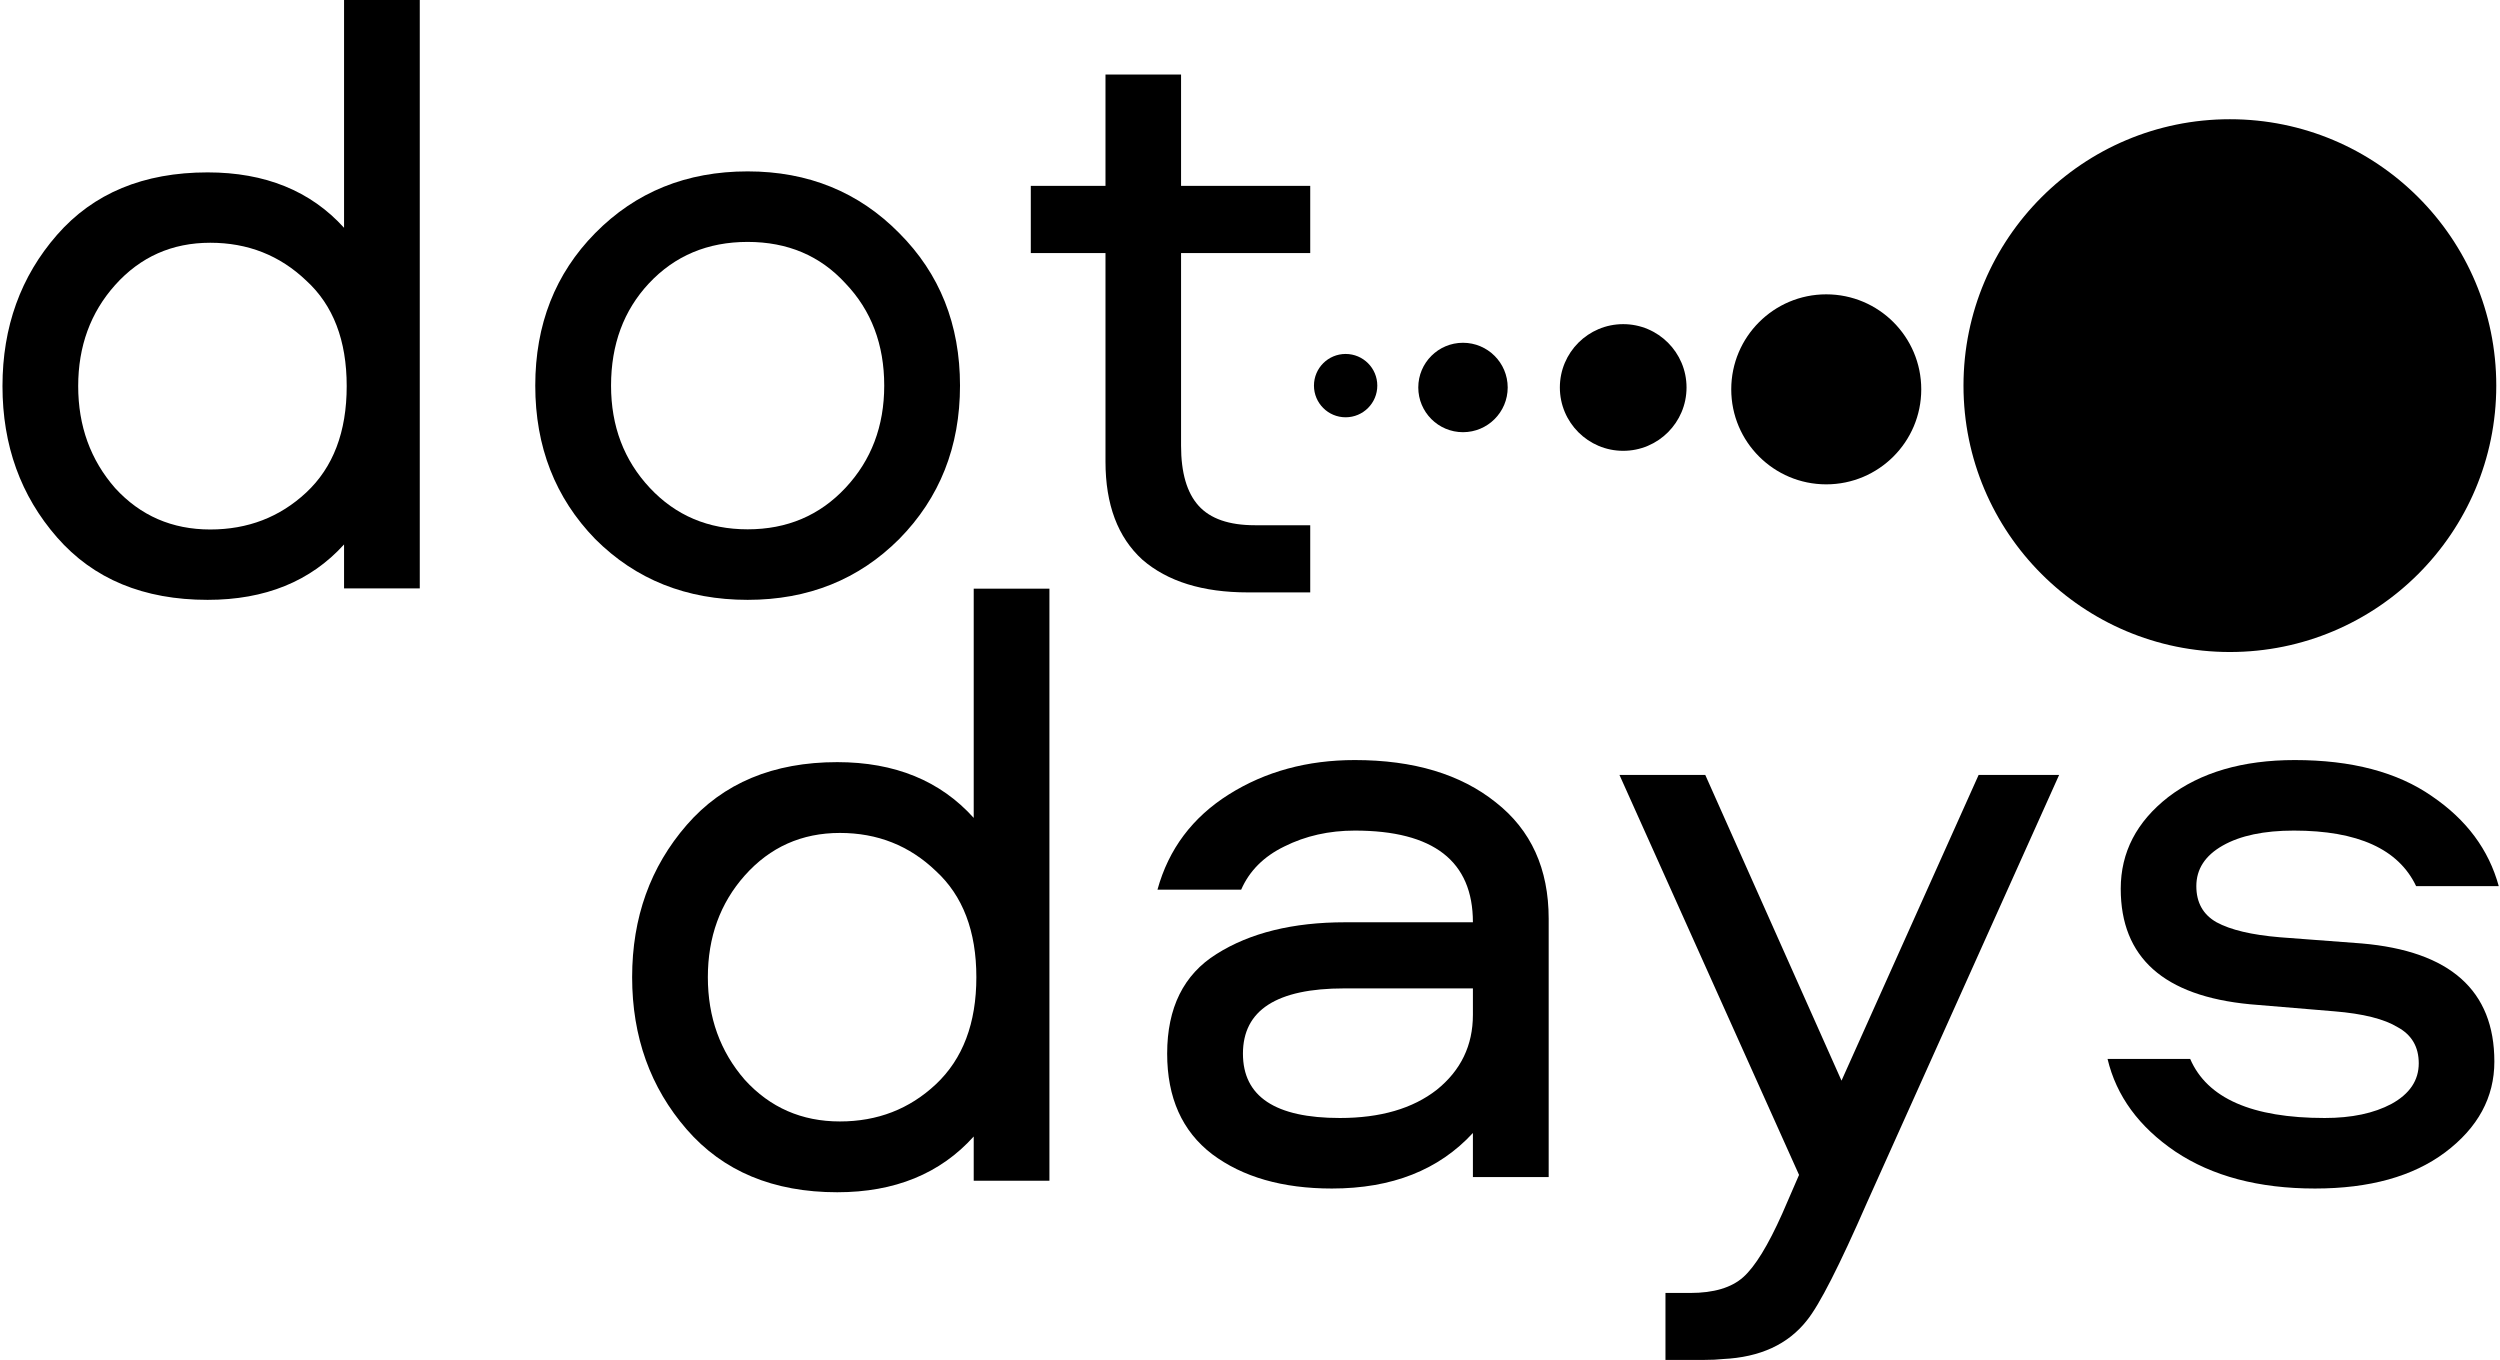 <svg xmlns="http://www.w3.org/2000/svg" width="671" height="365" viewBox="0 0 671 365" fill="none"><path d="M369.666 103.5C369.666 108.194 365.86 112 361.166 112C356.472 112 352.666 108.194 352.666 103.5C352.666 98.806 356.472 95 361.166 95C365.86 95 369.666 98.806 369.666 103.5Z" fill="black"></path><path d="M404.666 104C404.666 110.627 399.293 116 392.666 116C386.039 116 380.666 110.627 380.666 104C380.666 97.373 386.039 92 392.666 92C399.293 92 404.666 97.373 404.666 104Z" fill="black"></path><path d="M452.666 104C452.666 113.389 445.055 121 435.666 121C426.277 121 418.666 113.389 418.666 104C418.666 94.611 426.277 87 435.666 87C445.055 87 452.666 94.611 452.666 104Z" fill="black"></path><path d="M515.666 104.5C515.666 118.583 504.249 130 490.166 130C476.083 130 464.666 118.583 464.666 104.5C464.666 90.417 476.083 79 490.166 79C504.249 79 515.666 90.417 515.666 104.5Z" fill="black"></path><path d="M296.713 20H316.996V49.887H351.666V67.915H316.996V119.625C316.996 126.899 318.569 132.275 321.713 135.754C324.858 139.233 329.889 140.973 336.808 140.973H351.666V159H334.921C322.814 159 313.38 156.075 306.619 150.224C300.015 144.214 296.713 135.438 296.713 123.894V67.915H276.666V49.887H296.713V20Z" fill="black"></path><path d="M200.666 46C216.907 46 230.467 51.521 241.347 62.564C252.226 73.449 257.666 87.094 257.666 103.5C257.666 119.906 252.226 133.63 241.347 144.673C230.467 155.558 216.907 161 200.666 161C184.268 161 170.629 155.558 159.749 144.673C149.027 133.63 143.666 119.906 143.666 103.5C143.666 87.094 149.027 73.449 159.749 62.564C170.629 51.521 184.268 46 200.666 46ZM174.413 130.949C181.351 138.363 190.102 142.07 200.666 142.07C211.23 142.07 219.981 138.363 226.919 130.949C233.857 123.534 237.326 114.385 237.326 103.5C237.326 92.457 233.857 83.308 226.919 76.051C220.139 68.637 211.388 64.93 200.666 64.93C189.944 64.93 181.114 68.637 174.176 76.051C167.396 83.308 164.006 92.457 164.006 103.5C164.006 114.385 167.475 123.534 174.413 130.949Z" fill="black"></path><path d="M92.345 0H112.666V157.931H92.345V146.128C83.366 156.043 71.158 161 55.721 161C38.551 161 25.082 155.413 15.316 144.239C5.549 133.065 0.666 119.53 0.666 103.635C0.666 87.74 5.549 74.205 15.316 63.031C25.082 51.857 38.551 46.27 55.721 46.27C71.158 46.27 83.366 51.227 92.345 61.142V0ZM82.185 132.199C89.431 125.432 93.054 115.911 93.054 103.635C93.054 91.359 89.431 81.916 82.185 75.306C75.096 68.539 66.511 65.155 56.43 65.155C46.191 65.155 37.684 68.933 30.911 76.487C24.295 83.884 20.987 92.933 20.987 103.635C20.987 114.337 24.295 123.465 30.911 131.019C37.684 138.416 46.191 142.114 56.43 142.114C66.511 142.114 75.096 138.809 82.185 132.199Z" fill="black"></path><path d="M670.666 237.837H648.486C643.767 227.899 632.835 222.93 615.688 222.93C607.666 222.93 601.295 224.271 596.576 226.953C591.857 229.634 589.497 233.263 589.497 237.837C589.497 242.254 591.306 245.488 594.924 247.539C598.7 249.59 604.363 250.931 611.913 251.562L633.857 253.218C657.61 255.269 669.486 265.838 669.486 284.926C669.486 294.549 665.082 302.673 656.273 309.298C647.621 315.766 635.981 319 621.351 319C606.25 319 593.745 315.687 583.835 309.062C574.082 302.436 568.026 294.154 565.666 284.216H587.846C592.408 294.785 604.441 300.07 623.947 300.07C631.183 300.07 637.16 298.808 641.879 296.284C646.756 293.602 649.194 289.974 649.194 285.399C649.194 280.982 647.306 277.748 643.531 275.698C639.913 273.489 634.25 272.069 626.542 271.438L603.891 269.545C580.767 267.337 569.205 257.004 569.205 238.547C569.205 228.767 573.453 220.564 581.947 213.938C590.599 207.313 601.924 204 615.924 204C631.183 204 643.453 207.234 652.733 213.702C662.014 220.012 667.992 228.057 670.666 237.837Z" fill="black"></path><path d="M482.863 315.346L434.666 208H457.696L494.26 290.047L531.06 208H552.666L501.145 322.676C493.706 339.7 488.324 350.262 485 354.36C479.935 360.823 472.417 364.291 462.445 364.764C461.02 364.921 459.358 365 457.459 365H447.012V347.03H453.66C459.991 347.03 464.74 345.611 467.905 342.774C471.071 339.937 474.553 334.262 478.352 325.75L482.863 315.346Z" fill="black"></path><path d="M363.639 204C379.405 204 392.017 207.786 401.477 215.358C410.936 222.772 415.666 233.184 415.666 246.593V315.924H395.328V304.093C386.184 314.031 373.571 319 357.49 319C344.247 319 333.526 315.924 325.328 309.772C317.288 303.619 313.267 294.628 313.267 282.796C313.267 270.492 317.682 261.579 326.511 256.058C335.497 250.379 347.006 247.539 361.038 247.539H395.328C395.328 231.133 384.765 222.93 363.639 222.93C356.702 222.93 350.396 224.35 344.72 227.189C339.202 229.871 335.339 233.736 333.132 238.784H310.666C313.662 227.899 320.047 219.381 329.821 213.228C339.596 207.076 350.869 204 363.639 204ZM395.328 272.385V265.286H360.801C342.671 265.286 333.605 271.123 333.605 282.796C333.605 294.312 342.276 300.07 359.619 300.07C370.497 300.07 379.168 297.546 385.632 292.498C392.096 287.292 395.328 280.588 395.328 272.385Z" fill="black"></path><path d="M261.345 158H281.666V316.912H261.345V305.035C252.366 315.012 240.158 320 224.721 320C207.551 320 194.082 314.378 184.316 303.135C174.549 291.892 169.666 278.273 169.666 262.279C169.666 246.284 174.549 232.666 184.316 221.422C194.082 210.179 207.551 204.557 224.721 204.557C240.158 204.557 252.366 209.545 261.345 219.522V158ZM251.185 291.021C258.431 284.211 262.054 274.631 262.054 262.279C262.054 249.927 258.431 240.425 251.185 233.774C244.096 226.965 235.511 223.56 225.43 223.56C215.191 223.56 206.684 227.361 199.911 234.962C193.295 242.405 189.987 251.51 189.987 262.279C189.987 273.047 193.295 282.232 199.911 289.833C206.684 297.276 215.191 300.997 225.43 300.997C235.511 300.997 244.096 297.672 251.185 291.021Z" fill="black"></path><circle cx="598.5" cy="103.5" r="71.5" fill="black"></circle></svg>